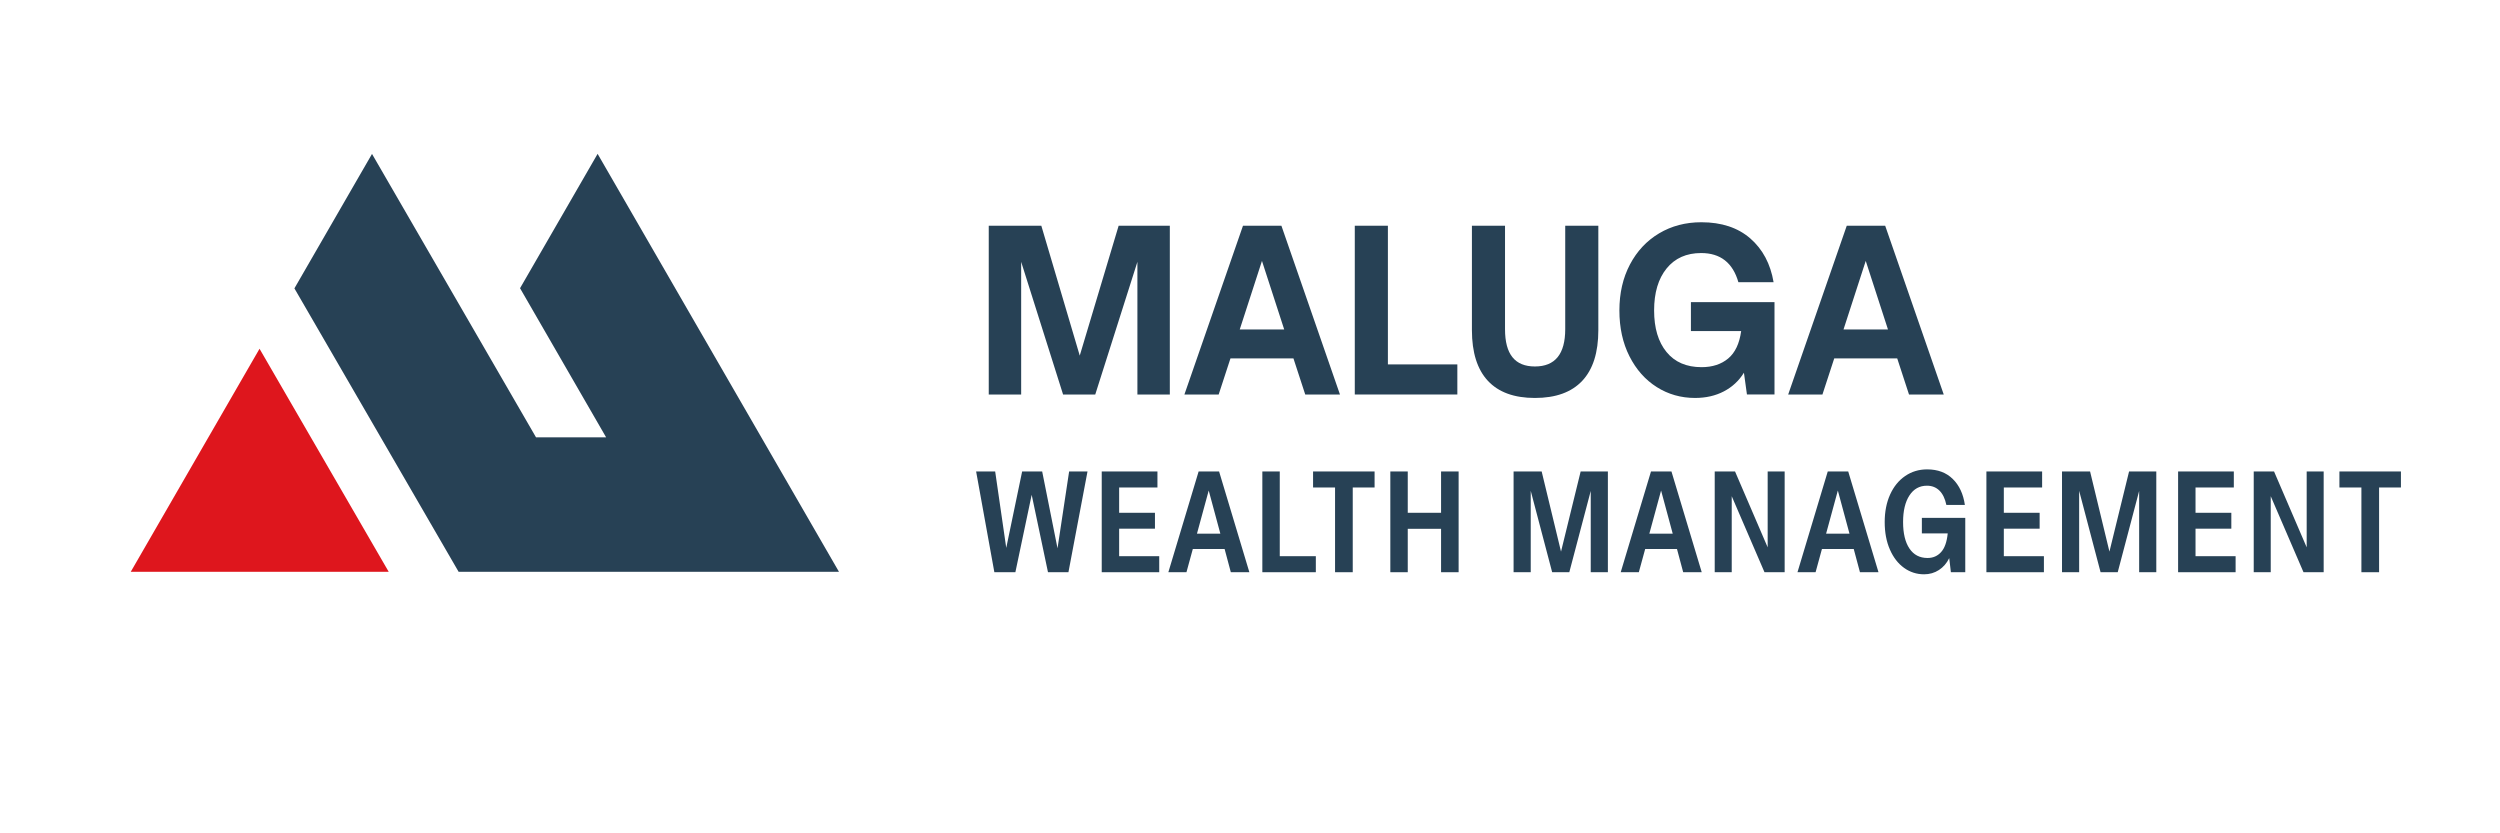 <?xml version="1.0" encoding="UTF-8"?><svg id="uuid-1d27f05c-6438-40d2-84ad-6799f1fbffcb" xmlns="http://www.w3.org/2000/svg" width="210" height="70" viewBox="0 0 210 70"><path d="M45.026,36.737l-13.777-23.807-6.519,11.293,13.794,23.809h31.95L50.2,12.923l-6.516,11.287,7.231,12.527h-5.888Z" fill="#274155" fill-rule="evenodd"/><path d="M83.056,18.961h4.415l3.228,10.911,3.267-10.911h4.299v14.178h-2.723v-11.144l-3.541,11.144h-2.702l-3.521-11.144v11.144h-2.723v-14.178Z" fill="#274155"/><path d="M104.41,18.961h3.228l4.919,14.178h-2.917l-.991-3.034h-5.29l-.991,3.034h-2.878l4.921-14.178ZM107.872,27.673l-1.867-5.756-1.866,5.756h3.733Z" fill="#274155"/><path d="M113.802,18.961h2.781v11.649h5.834v2.528h-8.615v-14.178Z" fill="#274155"/><path d="M124.984,31.992c-.894-.961-1.343-2.379-1.343-4.26v-8.771h2.781v8.693c0,1.051.207,1.835.624,2.353.415.518,1.043.777,1.885.777,1.699,0,2.548-1.043,2.548-3.131v-8.693h2.781v8.771c0,1.881-.45,3.299-1.353,4.26-.901.959-2.225,1.438-3.976,1.438-1.738,0-3.053-.479-3.947-1.438Z" fill="#274155"/><path d="M139.17,32.516c-.965-.609-1.73-1.472-2.295-2.587-.564-1.114-.846-2.399-.846-3.85,0-1.453.295-2.739.886-3.861.59-1.121,1.406-1.994,2.449-2.616,1.045-.622,2.227-.933,3.55-.933,1.698,0,3.068.454,4.112,1.361,1.043.909,1.694,2.133,1.955,3.677h-2.956c-.468-1.634-1.511-2.451-3.131-2.451-1.233,0-2.198.431-2.898,1.292-.701.863-1.051,2.039-1.051,3.531,0,1.477.347,2.642,1.042,3.49.693.849,1.675,1.273,2.946,1.273.907,0,1.652-.243,2.235-.729s.946-1.254,1.09-2.305h-4.221v-2.431h7.021v7.76h-2.315l-.253-1.829c-.416.675-.977,1.197-1.683,1.566s-1.513.554-2.421.554c-1.179,0-2.253-.304-3.218-.913Z" fill="#274155"/><path d="M155.127,18.961h3.228l4.919,14.178h-2.917l-.991-3.034h-5.29l-.991,3.034h-2.878l4.921-14.178ZM158.589,27.673l-1.867-5.756-1.866,5.756h3.733Z" fill="#274155"/><path d="M81.993,39.603h1.602l.93,6.419,1.335-6.419h1.683l1.289,6.455.975-6.455h1.544l-1.602,8.463h-1.718l-1.369-6.502-1.37,6.502h-1.766l-1.532-8.463Z" fill="#274155"/><path d="M92.546,39.603h4.679v1.346h-3.217v2.125h3.008v1.335h-3.008v2.311h3.367v1.346h-4.83v-8.463Z" fill="#274155"/><path d="M100.685,39.603h1.718l2.543,8.463h-1.557l-.522-1.95h-2.671l-.534,1.95h-1.521l2.543-8.463ZM102.509,44.826l-.977-3.622-.986,3.622h1.963Z" fill="#274155"/><path d="M106.037,39.603h1.463v7.117h3.03v1.346h-4.493v-8.463Z" fill="#274155"/><path d="M112.145,40.949h-1.847v-1.346h5.167v1.346h-1.835v7.117h-1.485v-7.117Z" fill="#274155"/><path d="M116.788,39.603h1.463v3.471h2.799v-3.471h1.474v8.463h-1.474v-3.646h-2.799v3.646h-1.463v-8.463Z" fill="#274155"/><path d="M127.143,39.603h2.357l1.626,6.733,1.649-6.733h2.287v8.463h-1.44v-6.827l-1.8,6.827h-1.44l-1.8-6.838v6.838h-1.44v-8.463Z" fill="#274155"/><path d="M138.684,39.603h1.718l2.543,8.463h-1.557l-.522-1.95h-2.671l-.534,1.95h-1.521l2.543-8.463ZM140.508,44.826l-.977-3.622-.986,3.622h1.963Z" fill="#274155"/><path d="M144.036,39.603h1.707l2.741,6.374v-6.374h1.427v8.463h-1.694l-2.752-6.385v6.385h-1.429v-8.463Z" fill="#274155"/><path d="M153.532,39.603h1.718l2.543,8.463h-1.557l-.522-1.95h-2.671l-.534,1.95h-1.521l2.543-8.463ZM155.356,44.826l-.977-3.622-.986,3.622h1.963Z" fill="#274155"/><path d="M159.94,47.7c-.502-.36-.899-.873-1.189-1.539-.292-.664-.436-1.435-.436-2.31,0-.867.151-1.634.452-2.305.303-.669.724-1.19,1.267-1.561.541-.371,1.157-.557,1.845-.557.891,0,1.608.269,2.154.807s.884,1.263,1.016,2.177h-1.555c-.108-.526-.303-.926-.582-1.202-.279-.274-.627-.411-1.045-.411-.627,0-1.118.272-1.474.818s-.534,1.291-.534,2.235c0,.952.178,1.693.534,2.224.356.53.863.795,1.521.795.465,0,.846-.167,1.143-.5.298-.332.481-.854.552-1.566h-2.172v-1.301h3.646v4.563h-1.208l-.139-1.184c-.209.426-.497.758-.865.998s-.784.361-1.247.361c-.62,0-1.181-.181-1.685-.541Z" fill="#274155"/><path d="M166.859,39.603h4.679v1.346h-3.217v2.125h3.008v1.335h-3.008v2.311h3.367v1.346h-4.83v-8.463Z" fill="#274155"/><path d="M173.21,39.603h2.357l1.626,6.733,1.649-6.733h2.287v8.463h-1.44v-6.827l-1.8,6.827h-1.44l-1.8-6.838v6.838h-1.44v-8.463Z" fill="#274155"/><path d="M182.962,39.603h4.679v1.346h-3.217v2.125h3.008v1.335h-3.008v2.311h3.367v1.346h-4.83v-8.463Z" fill="#274155"/><path d="M189.313,39.603h1.707l2.741,6.374v-6.374h1.427v8.463h-1.694l-2.752-6.385v6.385h-1.429v-8.463Z" fill="#274155"/><path d="M198.358,40.949h-1.847v-1.346h5.167v1.346h-1.835v7.117h-1.485v-7.117Z" fill="#274155"/><polygon points="32.652 48.032 10.982 48.032 21.801 29.295 32.652 48.032 32.652 48.032" fill="#de161d" fill-rule="evenodd"/></svg>